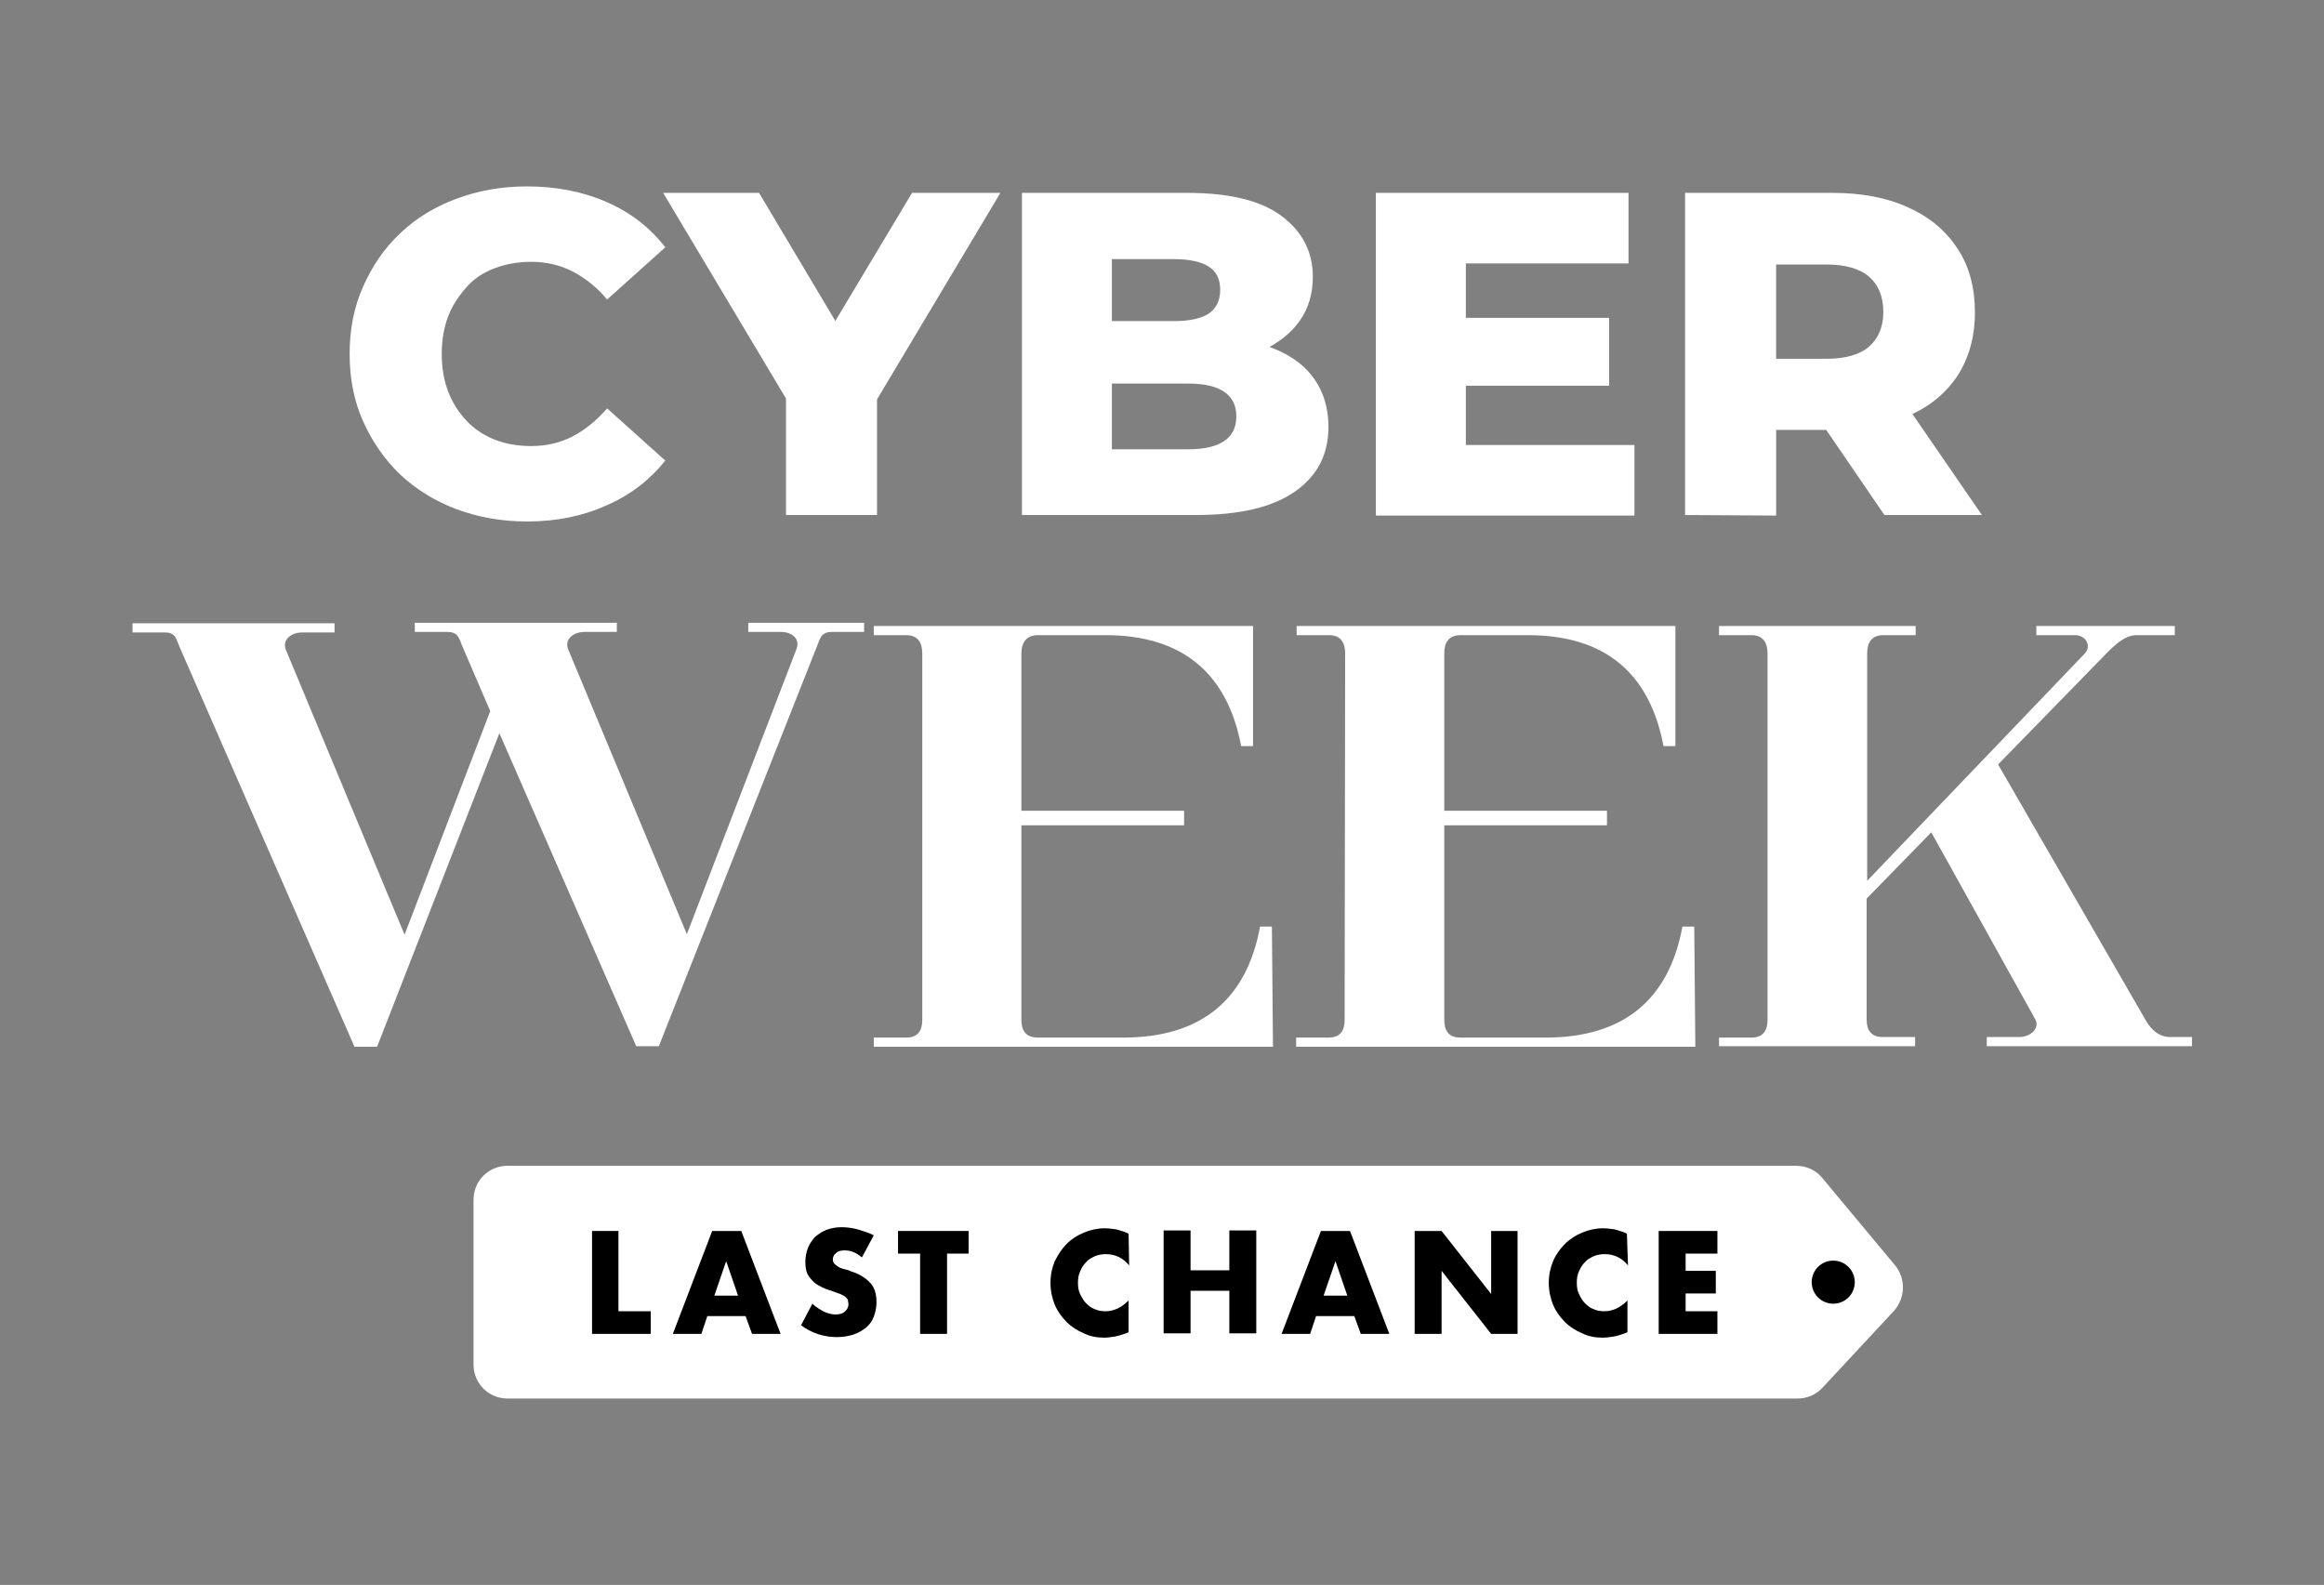 <?xml version="1.0" encoding="utf-8"?>
<!-- Generator: Adobe Illustrator 26.5.0, SVG Export Plug-In . SVG Version: 6.00 Build 0)  -->
<svg version="1.1" id="Capa_1" xmlns="http://www.w3.org/2000/svg" xmlns:xlink="http://www.w3.org/1999/xlink" x="0px" y="0px"
	 viewBox="0 0 431.4 294.2" style="enable-background:new 0 0 431.4 294.2;" xml:space="preserve">
<rect x="0" y="0" width="431.4" height="294.2" fill="#808080" stroke="none"/>
<style type="text/css">
	.st0{display:none;}
	.st1{display:inline;}
	.st2{fill:#FFFFFF;}
</style>
<g id="FONDO" class="st0">
	<rect class="st1" width="431.4" height="294.2"/>
</g>
<g>
	<g>
		<g>
			<path class="st2" d="M97.8,96.8c-4.7,0-9.1-0.8-13.1-2.3c-4-1.5-7.5-3.7-10.4-6.4c-2.9-2.8-5.2-6.1-6.9-9.9
				c-1.7-3.8-2.5-8-2.5-12.5s0.8-8.7,2.5-12.5c1.7-3.8,3.9-7.1,6.9-9.9c2.9-2.8,6.4-4.9,10.4-6.4c4-1.5,8.4-2.3,13.1-2.3
				c5.5,0,10.5,1,14.8,2.9c4.4,1.9,8,4.7,10.9,8.4l-10.8,9.7c-1.9-2.3-4.1-4-6.4-5.2c-2.3-1.2-4.9-1.8-7.7-1.8
				c-2.4,0-4.7,0.4-6.8,1.2c-2.1,0.8-3.8,1.9-5.2,3.5s-2.6,3.3-3.4,5.4c-0.8,2.1-1.2,4.4-1.2,7c0,2.6,0.4,4.9,1.2,7
				c0.8,2.1,2,3.9,3.4,5.4c1.4,1.5,3.2,2.7,5.2,3.5c2.1,0.8,4.3,1.2,6.8,1.2c2.8,0,5.4-0.6,7.7-1.8c2.3-1.2,4.4-2.9,6.4-5.2
				l10.8,9.7c-2.9,3.6-6.5,6.4-10.9,8.3C108.2,95.8,103.3,96.8,97.8,96.8z"/>
			<path class="st2" d="M145.9,95.6V70.3l3.9,10.2l-26.7-44.7h17.8l19.3,32.4h-10.3l19.4-32.4h16.4L159,80.5l3.8-10.2v25.3H145.9z"
				/>
			<path class="st2" d="M189.7,95.6V35.8h30.6c7.9,0,13.7,1.4,17.6,4.3c3.9,2.9,5.8,6.7,5.8,11.3c0,3.1-0.8,5.8-2.4,8.1
				c-1.6,2.3-3.9,4.1-6.8,5.5c-2.9,1.3-6.4,2-10.5,2l1.7-4.1c4.2,0,7.9,0.6,11,1.9s5.6,3.1,7.3,5.6c1.7,2.4,2.6,5.4,2.6,8.8
				c0,5.2-2.1,9.2-6.3,12.1c-4.2,2.9-10.3,4.3-18.3,4.3L189.7,95.6L189.7,95.6z M206.4,83.4h14.2c2.9,0,5.1-0.5,6.6-1.5
				c1.5-1,2.3-2.5,2.3-4.6s-0.8-3.6-2.3-4.6c-1.5-1-3.7-1.5-6.6-1.5h-15.4V59.6H218c2.9,0,5-0.5,6.4-1.4c1.4-1,2.1-2.4,2.1-4.4
				s-0.7-3.4-2.1-4.3c-1.4-0.9-3.6-1.4-6.4-1.4h-11.6L206.4,83.4L206.4,83.4z"/>
			<path class="st2" d="M272.1,82.6h31.3v13.1h-48V35.8h46.9v13.1h-30.2V82.6z M270.9,59h27.8v12.6h-27.8V59z"/>
			<path class="st2" d="M312.8,95.6V35.8h27.3c5.5,0,10.2,0.9,14.1,2.7c4,1.8,7,4.3,9.2,7.7c2.2,3.3,3.2,7.3,3.2,11.8
				c0,4.5-1.1,8.4-3.2,11.7c-2.2,3.3-5.2,5.8-9.2,7.5c-4,1.7-8.7,2.6-14.1,2.6h-17.9l7.5-7.1v23L312.8,95.6L312.8,95.6z M329.7,74.4
				l-7.5-7.8h16.9c3.5,0,6.2-0.8,7.9-2.3s2.6-3.7,2.6-6.4c0-2.8-0.9-5-2.6-6.5c-1.7-1.5-4.4-2.3-7.9-2.3h-16.9l7.5-7.8V74.4z
				 M349.8,95.6l-14.9-21.8h18l15,21.8H349.8z"/>
		</g>
	</g>
	<g>
		<path class="st2" d="M33.6,120.7c-0.9-1.9-0.8-3.3-3-3.3h-6v-1.7h37.5v1.7h-6c-2.2,0-3.8,1.5-3,3.3l22,52.8l15.9-41.5l-4.9-11.4
			c-0.9-1.9-0.8-3.3-3.1-3.3h-6v-1.7h37.5v1.7h-6c-2.2,0-3.8,1.5-3,3.3l22,52.8l20.3-52.8c0.8-1.9-0.6-3.3-2.9-3.3h-6v-1.7h21.5v1.7
			h-6c-2.2,0-2.2,1.5-3,3.3l-29.1,73.6h-4.2l-25.4-58.1L70,194.3h-4.2L33.6,120.7z"/>
		<path class="st2" d="M171.2,121.3c0-2-0.8-3.4-3-3.4h-6v-1.7h70.4v22.3h-2.2c-2.6-13.7-11.1-20.6-25.2-20.6h-12.5
			c-2.2,0-3.1,1.4-3.1,3.4v29.2h30.2v2.7h-30.2v36.1c0,2,0.8,3.3,3.1,3.3h15.8c14.3,0,22.9-6.9,25.4-20.6h2.2l0.2,22.3h-74.1v-1.7h6
			c2.2,0,3-1.3,3-3.3L171.2,121.3L171.2,121.3z"/>
		<path class="st2" d="M249.7,121.3c0-2-0.8-3.4-3-3.4h-6v-1.7H311v22.3h-2.2c-2.6-13.7-11-20.6-25.2-20.6h-12.5c-2.2,0-3,1.4-3,3.4
			v29.2h30.2v2.7h-30.2v36.1c0,2,0.8,3.3,3,3.3h15.8c14.3,0,22.9-6.9,25.4-20.6h2.2l0.2,22.3h-74.1v-1.7h6c2.2,0,3-1.3,3-3.3
			L249.7,121.3L249.7,121.3z"/>
		<path class="st2" d="M319.1,194.3v-1.7h6c2.2,0,3-1.3,3-3.3v-68c0-2-0.8-3.4-3-3.4h-6v-1.7h36.5v1.7h-6c-2.2,0-3,1.4-3,3.4v42.2
			l40.4-42.2c1.3-1.4,0.2-3.4-1.8-3.4H378v-1.7h25.7v1.7h-7.1c-2.1,0-3.9,1.7-5.6,3.4l-20.1,20.6l27.3,47.3c1.2,2.2,2.8,3.3,4.7,3.3
			h4v1.7h-38.1v-1.7h6c2.2,0,3.9-1.7,3-3.3l-19.3-34.7l-12,12.3v22.4c0,2,0.8,3.3,3,3.3h6v1.7H319.1z"/>
	</g>
	<path class="st2" d="M333.7,259.6H94.2c-3.5,0-6.3-2.8-6.3-6.3v-30.6c0-3.5,2.8-6.3,6.3-6.3h239.2c1.9,0,3.7,0.8,4.9,2.3l13.5,16.2
		c2,2.5,1.9,6-0.2,8.4l-13.3,14.3C337.1,258.9,335.4,259.6,333.7,259.6z"/>
	<circle cx="340.3" cy="238" r="4"/>
	<g>
		<path d="M114.8,228.5v14.9h6v4.2h-10.9v-19.1H114.8z"/>
		<path d="M138.4,244.3h-7.1l-1.1,3.3h-5.3l7.3-19.1h5.4l7.3,19.1h-5.3L138.4,244.3z M137,240.5l-2.2-6.4l-2.2,6.4H137z"/>
		<path d="M160,233.4c-0.5-0.4-1.1-0.8-1.6-1c-0.5-0.2-1.1-0.3-1.6-0.3c-0.6,0-1.2,0.1-1.6,0.5c-0.4,0.3-0.6,0.7-0.6,1.2
			c0,0.3,0.1,0.6,0.3,0.8s0.5,0.4,0.8,0.6s0.7,0.3,1.1,0.4c0.4,0.1,0.8,0.2,1.2,0.4c1.6,0.5,2.8,1.3,3.6,2.2s1.1,2.1,1.1,3.5
			c0,1-0.2,1.9-0.5,2.7s-0.8,1.5-1.4,2s-1.4,1-2.3,1.3s-2,0.5-3.1,0.5c-2.4,0-4.7-0.7-6.7-2.2l2.1-4c0.7,0.7,1.5,1.1,2.2,1.5
			c0.7,0.3,1.4,0.5,2.1,0.5c0.8,0,1.4-0.2,1.8-0.6c0.4-0.4,0.6-0.8,0.6-1.3c0-0.3-0.1-0.5-0.1-0.8c-0.1-0.2-0.3-0.4-0.5-0.6
			c-0.2-0.2-0.6-0.3-0.9-0.5c-0.4-0.1-0.8-0.3-1.4-0.5c-0.6-0.2-1.3-0.4-1.9-0.7s-1.2-0.6-1.6-1s-0.9-0.9-1.2-1.5s-0.4-1.4-0.4-2.3
			c0-1,0.2-1.8,0.5-2.6c0.3-0.8,0.8-1.4,1.3-2c0.6-0.5,1.3-1,2.1-1.3s1.7-0.5,2.8-0.5c0.9,0,1.9,0.1,3,0.4c1,0.3,2,0.6,3,1.1
			L160,233.4z"/>
		<path d="M175.8,232.7v14.9h-5v-14.9h-4.1v-4.2h13.1v4.2H175.8z"/>
		<path d="M209.6,234.9c-1.1-1.4-2.6-2.1-4.3-2.1c-0.7,0-1.4,0.1-2.1,0.4c-0.6,0.3-1.2,0.6-1.6,1.1c-0.5,0.5-0.8,1-1.1,1.7
			s-0.4,1.3-0.4,2.1c0,0.8,0.1,1.5,0.4,2.1s0.6,1.2,1.1,1.7c0.5,0.5,1,0.9,1.6,1.1c0.6,0.3,1.3,0.4,2,0.4c1.6,0,3-0.7,4.3-2v5.9
			l-0.5,0.2c-0.8,0.3-1.5,0.5-2.1,0.6s-1.3,0.2-1.9,0.2c-1.3,0-2.6-0.2-3.8-0.8c-1.2-0.5-2.3-1.2-3.2-2.1s-1.7-2-2.2-3.2
			s-0.8-2.6-0.8-4.1s0.3-2.8,0.8-4c0.6-1.2,1.3-2.3,2.2-3.2c0.9-0.9,2-1.6,3.2-2.1s2.5-0.8,3.8-0.8c0.8,0,1.5,0.1,2.2,0.2
			c0.7,0.2,1.5,0.4,2.3,0.8L209.6,234.9L209.6,234.9z"/>
		<path d="M221,235.8h7.2v-7.4h5v19.1h-5v-7.9H221v7.9h-5v-19.1h5V235.8z"/>
		<path d="M251.4,244.3h-7.1l-1.1,3.3h-5.3l7.3-19.1h5.4l7.3,19.1h-5.3L251.4,244.3z M250.1,240.5l-2.2-6.4l-2.2,6.4H250.1z"/>
		<path d="M262.6,247.6v-19.1h5l9.2,11.7v-11.7h4.9v19.1h-4.9l-9.2-11.7v11.7H262.6z"/>
		<path d="M302.2,234.9c-1.1-1.4-2.6-2.1-4.3-2.1c-0.7,0-1.4,0.1-2.1,0.4c-0.6,0.3-1.2,0.6-1.6,1.1c-0.5,0.5-0.8,1-1.1,1.7
			c-0.3,0.6-0.4,1.3-0.4,2.1c0,0.8,0.1,1.5,0.4,2.1s0.6,1.2,1.1,1.7c0.5,0.5,1,0.9,1.6,1.1c0.6,0.3,1.3,0.4,2,0.4c1.6,0,3-0.7,4.3-2
			v5.9l-0.5,0.2c-0.8,0.3-1.5,0.5-2.1,0.6s-1.3,0.2-2,0.2c-1.3,0-2.6-0.2-3.8-0.8c-1.2-0.5-2.3-1.2-3.2-2.1s-1.7-2-2.2-3.2
			s-0.8-2.6-0.8-4.1s0.3-2.8,0.8-4c0.5-1.2,1.3-2.3,2.2-3.2c0.9-0.9,2-1.6,3.2-2.1s2.5-0.8,3.8-0.8c0.8,0,1.5,0.1,2.2,0.2
			c0.7,0.2,1.5,0.4,2.3,0.8L302.2,234.9L302.2,234.9z"/>
		<path d="M318.8,232.7h-5.9v3.2h5.6v4.2h-5.6v3.3h5.9v4.2h-10.9v-19.1h10.9V232.7z"/>
	</g>
</g>
</svg>
